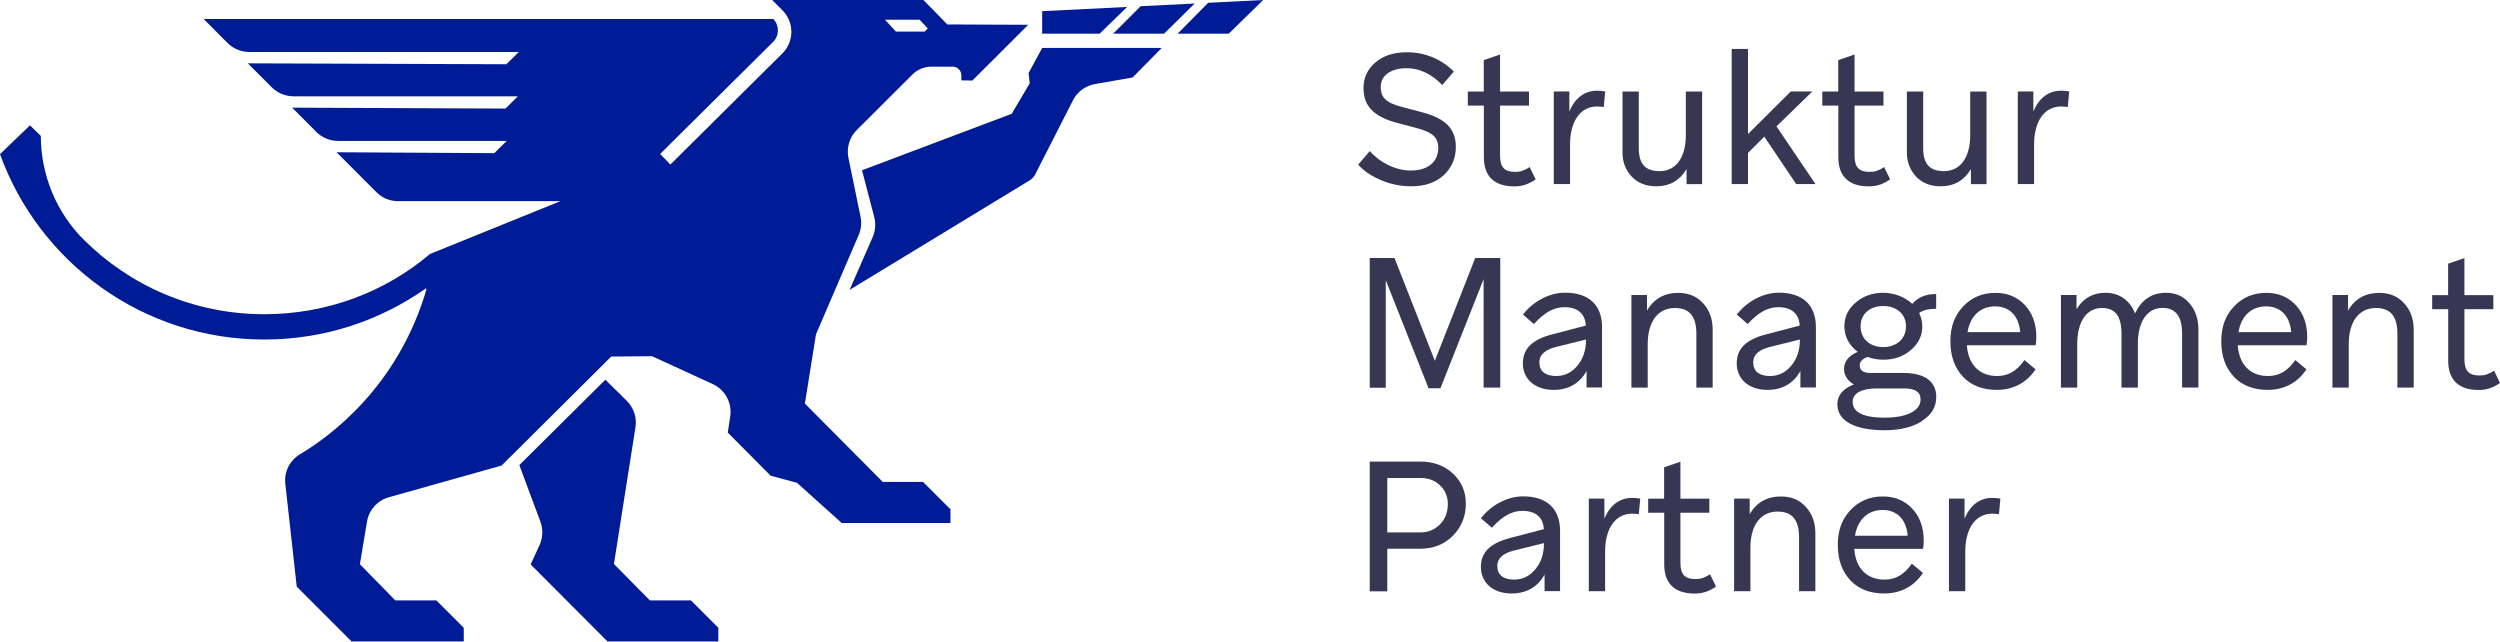 <?xml version="1.0" encoding="UTF-8"?>
<svg xmlns="http://www.w3.org/2000/svg" version="1.1" viewBox="0 0 277.52 71.22">
  <defs>
    <style>
      .cls-1 {
        fill: #001b96;
      }

      .cls-2 {
        fill: #373754;
      }
    </style>
  </defs>
  <g>
    <g id="Ebene_1">
      <g>
        <path class="cls-2" d="M160.27,19.45c-.9.82-2.1,1.23-3.6,1.23-1.19,0-2.32-.23-3.41-.7-1.09-.47-1.91-1.03-2.49-1.71l1.29-1.5c1.13,1.29,2.86,2.16,4.58,2.16,1.91,0,3.02-1.01,3.02-2.51,0-.58-.18-1.03-.53-1.36-.35-.33-1.05-.64-2.08-.9l-1.93-.51c-2.71-.72-3.76-1.93-3.76-3.88,0-1.13.43-2.08,1.32-2.84.88-.76,2.06-1.13,3.51-1.13,1.99,0,3.82.76,5.2,2.14l-1.29,1.5c-1.17-1.23-2.53-1.87-3.93-1.87-1.83,0-2.9.84-2.9,2.08,0,1.15.55,1.75,2.36,2.22l2.26.6c2.61.68,3.72,1.87,3.72,3.84,0,1.25-.45,2.3-1.36,3.15Z"></path>
        <path class="cls-2" d="M164.71,11.72h-1.77v-1.56h1.77v-3.49l1.81-.62v4.11h3.21v1.56h-3.21v5.57c0,1.29.51,1.79,1.67,1.79.58,0,.97-.12,1.62-.53l.66,1.36c-.72.51-1.46.78-2.36.78-2.22,0-3.39-1.11-3.39-3.23v-5.73Z"></path>
        <path class="cls-2" d="M172.48,20.43v-10.28h1.73v2.24c.6-1.5,1.69-2.32,3.06-2.32.31,0,.58.02.92.08l-.16,1.73c-.19-.02-.47-.06-.74-.06-1.83,0-3,1.6-3,4.21v4.4h-1.81Z"></path>
        <path class="cls-2" d="M180.11,10.16h1.81v6.33c0,1.73.76,2.51,2.3,2.51,1.83,0,2.92-1.52,2.92-3.99v-4.85h1.81v10.28h-1.73v-1.67c-.74,1.25-1.87,1.91-3.35,1.91-1.13,0-2.05-.35-2.73-1.07-.68-.72-1.03-1.6-1.03-2.69v-6.76Z"></path>
        <path class="cls-2" d="M197.21,14.04l4.32,6.39h-2.14l-3.54-5.26-1.81,1.81v3.45h-1.81V5.43h1.81v9.45l4.75-4.73h2.4l-3.99,3.88Z"></path>
        <path class="cls-2" d="M204.06,11.72h-1.77v-1.56h1.77v-3.49l1.81-.62v4.11h3.21v1.56h-3.21v5.57c0,1.29.51,1.79,1.67,1.79.58,0,.97-.12,1.62-.53l.66,1.36c-.72.51-1.46.78-2.36.78-2.22,0-3.39-1.11-3.39-3.23v-5.73Z"></path>
        <path class="cls-2" d="M211.68,10.16h1.81v6.33c0,1.73.76,2.51,2.3,2.51,1.83,0,2.92-1.52,2.92-3.99v-4.85h1.81v10.28h-1.73v-1.67c-.74,1.25-1.87,1.91-3.35,1.91-1.13,0-2.05-.35-2.73-1.07-.68-.72-1.03-1.6-1.03-2.69v-6.76Z"></path>
        <path class="cls-2" d="M223.99,20.43v-10.28h1.73v2.24c.6-1.5,1.69-2.32,3.06-2.32.31,0,.58.02.92.08l-.16,1.73c-.19-.02-.47-.06-.74-.06-1.83,0-3,1.6-3,4.21v4.4h-1.81Z"></path>
        <path class="cls-2" d="M152.05,43.03v-14.39h2.75l4.48,11.41,4.48-11.41h2.78v14.39h-1.85v-12.04l-4.79,12.11h-1.32l-4.75-12v11.94h-1.79Z"></path>
        <path class="cls-2" d="M176.12,43.03v-1.85c-.76,1.38-2.01,2.1-3.66,2.1-2.08,0-3.41-1.21-3.41-2.94,0-1.62,1.01-2.65,3.29-3.23l3.7-.97c-.08-1.32-.9-2.04-2.38-2.04-1.13,0-2.16.53-3.39,1.87l-1.21-1.05c1.09-1.42,2.88-2.43,4.67-2.43,2.65,0,4.11,1.38,4.11,3.82v6.7h-1.71ZM172.75,41.74c.92,0,1.71-.37,2.34-1.13.64-.76.97-1.71.97-2.86v-.06l-3.31.82c-1.25.31-1.87.88-1.87,1.71,0,.99.66,1.52,1.87,1.52Z"></path>
        <path class="cls-2" d="M181.1,43.03v-10.28h1.73v1.73c.76-1.32,1.95-1.97,3.45-1.97,1.17,0,2.1.39,2.79,1.17.7.76,1.05,1.75,1.05,2.92v6.43h-1.81v-6c0-1.95-.8-2.84-2.38-2.84-1.89,0-3.02,1.52-3.02,4.01v4.83h-1.81Z"></path>
        <path class="cls-2" d="M199.86,43.03v-1.85c-.76,1.38-2.01,2.1-3.66,2.1-2.08,0-3.41-1.21-3.41-2.94,0-1.62,1.01-2.65,3.29-3.23l3.7-.97c-.08-1.32-.9-2.04-2.38-2.04-1.13,0-2.16.53-3.39,1.87l-1.21-1.05c1.09-1.42,2.88-2.43,4.67-2.43,2.65,0,4.11,1.38,4.11,3.82v6.7h-1.71ZM196.49,41.74c.92,0,1.71-.37,2.34-1.13.64-.76.97-1.71.97-2.86v-.06l-3.31.82c-1.25.31-1.87.88-1.87,1.71,0,.99.66,1.52,1.87,1.52Z"></path>
        <path class="cls-2" d="M213.35,46.75c-1.05.68-2.45,1.01-4.15,1.01-3.31,0-5.24-1.03-5.24-2.9,0-.99.66-1.75,1.83-2.18-.68-.39-1.09-1.03-1.09-1.71,0-.84.51-1.48,1.52-1.91-.92-.68-1.48-1.69-1.48-2.82,0-1.05.41-1.93,1.25-2.65s1.85-1.09,3.06-1.09,2.42.47,3.23,1.23c.64-.74,1.5-1.09,2.65-1.09v1.64c-.82,0-1.46.14-1.89.47.23.47.35.97.35,1.48,0,1.05-.43,1.91-1.27,2.63-.84.72-1.85,1.07-3.06,1.07-.64,0-1.23-.12-1.75-.31-.58.23-.86.51-.86.92,0,.6.37.86,1.25.86h3.6c2.36,0,3.64.95,3.64,2.65,0,1.13-.53,2.01-1.58,2.67ZM209.3,46.36c2.36,0,3.9-.78,3.9-2.01,0-.82-.58-1.23-1.79-1.23h-3.06c-1.73,0-2.69.55-2.69,1.48,0,1.17,1.19,1.77,3.64,1.77ZM209.05,33.97c-1.48,0-2.51.88-2.51,2.26s1.03,2.3,2.51,2.3,2.53-.92,2.53-2.3-1.05-2.26-2.53-2.26Z"></path>
        <path class="cls-2" d="M217.91,41.82c-.92-.97-1.4-2.28-1.4-3.93s.47-2.86,1.4-3.86c.95-1.01,2.14-1.52,3.6-1.52,1.34,0,2.42.45,3.27,1.36s1.27,2.1,1.27,3.56c0,.27-.02.6-.08.9h-7.63c.14,2.14,1.4,3.41,3.35,3.41,1.23,0,2.16-.53,3.04-1.77l1.23,1.03c-.97,1.48-2.47,2.28-4.3,2.28-1.58,0-2.84-.49-3.76-1.46ZM218.4,36.87h5.86c-.14-1.81-1.21-2.86-2.77-2.86-1.64,0-2.78,1.05-3.08,2.86Z"></path>
        <path class="cls-2" d="M237.31,43.03h-1.81v-6c0-1.95-.7-2.84-2.16-2.84-1.73,0-2.75,1.54-2.75,3.99v4.85h-1.81v-10.28h1.73v1.58c.72-1.21,1.81-1.83,3.21-1.83,1.54,0,2.73.84,3.29,2.3.68-1.5,1.85-2.3,3.43-2.3,1.09,0,1.95.39,2.61,1.17.66.76.99,1.73.99,2.9v6.45h-1.81v-6c0-1.91-.74-2.84-2.16-2.84-1.73,0-2.75,1.52-2.75,3.99v4.85Z"></path>
        <path class="cls-2" d="M247.98,41.82c-.92-.97-1.4-2.28-1.4-3.93s.47-2.86,1.4-3.86c.95-1.01,2.14-1.52,3.6-1.52,1.34,0,2.42.45,3.27,1.36s1.27,2.1,1.27,3.56c0,.27-.02.6-.08.9h-7.63c.14,2.14,1.4,3.41,3.35,3.41,1.23,0,2.16-.53,3.04-1.77l1.23,1.03c-.97,1.48-2.47,2.28-4.3,2.28-1.58,0-2.84-.49-3.76-1.46ZM248.48,36.87h5.86c-.14-1.81-1.21-2.86-2.77-2.86-1.64,0-2.78,1.05-3.08,2.86Z"></path>
        <path class="cls-2" d="M258.92,43.03v-10.28h1.73v1.73c.76-1.32,1.95-1.97,3.45-1.97,1.17,0,2.1.39,2.79,1.17.7.76,1.05,1.75,1.05,2.92v6.43h-1.81v-6c0-1.95-.8-2.84-2.38-2.84-1.89,0-3.02,1.52-3.02,4.01v4.83h-1.81Z"></path>
        <path class="cls-2" d="M271.76,34.32h-1.77v-1.56h1.77v-3.49l1.81-.62v4.11h3.21v1.56h-3.21v5.57c0,1.29.51,1.79,1.67,1.79.58,0,.97-.12,1.62-.53l.66,1.36c-.72.51-1.46.78-2.36.78-2.22,0-3.39-1.11-3.39-3.23v-5.73Z"></path>
        <path class="cls-2" d="M152.05,65.63v-14.39h5.63c1.46,0,2.67.45,3.62,1.34s1.42,2.01,1.42,3.35-.47,2.57-1.44,3.54-2.16,1.44-3.6,1.44h-3.68v4.73h-1.95ZM159.86,53.88c-.58-.55-1.29-.82-2.18-.82h-3.68v6.04h3.68c.88,0,1.6-.31,2.18-.9.58-.6.86-1.36.86-2.26,0-.82-.29-1.5-.86-2.06Z"></path>
        <path class="cls-2" d="M171.46,65.63v-1.85c-.76,1.38-2.01,2.1-3.66,2.1-2.08,0-3.41-1.21-3.41-2.94,0-1.62,1.01-2.65,3.29-3.23l3.7-.97c-.08-1.32-.9-2.03-2.38-2.03-1.13,0-2.16.53-3.39,1.87l-1.21-1.05c1.09-1.42,2.88-2.43,4.67-2.43,2.65,0,4.11,1.38,4.11,3.82v6.7h-1.71ZM168.08,64.34c.92,0,1.71-.37,2.34-1.13.64-.76.97-1.71.97-2.86v-.06l-3.31.82c-1.25.31-1.87.88-1.87,1.71,0,.99.66,1.52,1.87,1.52Z"></path>
        <path class="cls-2" d="M176.37,65.63v-10.28h1.73v2.24c.6-1.5,1.69-2.32,3.06-2.32.31,0,.58.02.92.08l-.16,1.73c-.19-.02-.47-.06-.74-.06-1.83,0-3,1.6-3,4.21v4.4h-1.81Z"></path>
        <path class="cls-2" d="M184.73,56.92h-1.77v-1.56h1.77v-3.49l1.81-.62v4.11h3.21v1.56h-3.21v5.57c0,1.29.51,1.79,1.67,1.79.58,0,.97-.12,1.62-.53l.66,1.36c-.72.51-1.46.78-2.36.78-2.22,0-3.39-1.11-3.39-3.23v-5.73Z"></path>
        <path class="cls-2" d="M192.5,65.63v-10.28h1.73v1.73c.76-1.32,1.95-1.97,3.45-1.97,1.17,0,2.1.39,2.79,1.17.7.76,1.05,1.75,1.05,2.92v6.43h-1.81v-6c0-1.95-.8-2.84-2.38-2.84-1.89,0-3.02,1.52-3.02,4.01v4.83h-1.81Z"></path>
        <path class="cls-2" d="M205.41,64.42c-.92-.97-1.4-2.28-1.4-3.93s.47-2.86,1.4-3.86c.95-1.01,2.14-1.52,3.6-1.52,1.34,0,2.42.45,3.27,1.36s1.27,2.1,1.27,3.56c0,.27-.02.6-.08.9h-7.63c.14,2.14,1.4,3.41,3.35,3.41,1.23,0,2.16-.53,3.04-1.77l1.23,1.03c-.97,1.48-2.47,2.28-4.3,2.28-1.58,0-2.84-.49-3.76-1.46ZM205.91,59.47h5.86c-.14-1.81-1.21-2.86-2.77-2.86-1.64,0-2.78,1.05-3.08,2.86Z"></path>
        <path class="cls-2" d="M216.35,65.63v-10.28h1.73v2.24c.6-1.5,1.69-2.32,3.06-2.32.31,0,.58.02.92.08l-.16,1.73c-.19-.02-.47-.06-.74-.06-1.83,0-3,1.6-3,4.21v4.4h-1.81Z"></path>
      </g>
      <path class="cls-1" d="M98,53.5h4.47l3.04,3.04v1.52h-12.17M98.24,2.19l1.22,1.32h3.19l.34-.36-.91-.96h-3.86ZM105.52,58.06h-12.08s-4.96-4.46-4.96-4.46l-2.94-.8-4.75-4.78.27-1.8c.22-1.49-.56-2.95-1.93-3.58l-6.75-3.1-4.53.04-12.17,12.1-12.52,3.52c-1.26.35-2.2,1.4-2.42,2.7l-.79,4.73,3.93,4.02h4.56l3.04,3.04v1.52h-12.45l-6.09-6.09-1.27-11.42c-.15-1.32.5-2.6,1.64-3.28,3.49-2.08,10.84-7.56,14-18.19v-.24c-5.08,3.59-11.28,5.7-17.98,5.7-13.5,0-25-8.58-29.33-20.58l3.33-3.2,1.2,1.18c.01,4.31,1.7,8.45,4.74,11.49,5.13,5.13,12.23,8.3,20.06,8.3,7,0,13.44-2.48,18.39-6.68l14.49-5.87h-18.03c-.9,0-1.76-.36-2.39-.99l-4.43-4.44,17.51.1,1.38-1.36h-18.75c-.9-.01-1.76-.37-2.39-1l-2.68-2.69,23.68.1,1.38-1.36h-24.93c-.9-.01-1.76-.37-2.39-1l-2.66-2.66,28.7.1,1.38-1.36h-29.94c-.9-.01-1.76-.37-2.39-1l-2.65-2.66h63.24c.68.72.67,1.85-.03,2.54l-12.54,12.44,1.14,1.17,12.43-12.33c1.33-1.32,1.33-3.46.01-4.79l-1.17-1.17h16.79l2.68,2.74,8.98.04-6.2,6.19-1.22-.02v-.58c-.01-.52-.44-.94-.96-.94h-2.39c-.78,0-1.52.31-2.07.86l-6.19,6.17c-.81.8-1.15,1.96-.93,3.08l1.35,6.56c.14.68.07,1.38-.21,2.02l-4.74,11.02-1.23,7.69,8.64,8.69M114.18,8.12l.13,1.12-2,3.39-16.62,6.27,1.36,5.2c.19.74.13,1.51-.17,2.21l-2.57,5.87,19.98-12.15c.27-.16.49-.4.63-.68l4.19-8.22c.48-.95,1.39-1.61,2.43-1.8l4.19-.73,3.23-3.28h-13.27l-1.51,2.79ZM76.7,66.65l3.04,3.04v1.52h-12.3l-8.53-8.55.99-2.17c.37-.81.4-1.74.09-2.58l-2.34-6.28,9.55-9.48,2.38,2.35c.77.77,1.13,1.86.96,2.93l-2.39,15.18,3.99,4.04h4.57Z"></path>
      <polygon class="cls-1" points="134.12 .31 130.72 3.74 136.4 3.74 140.22 0 134.12 .31"></polygon>
      <polygon class="cls-1" points="126.62 .69 123.57 3.74 129.22 3.74 132.62 .39 126.62 .69"></polygon>
      <polygon class="cls-1" points="125.12 .77 115.69 1.24 115.69 3.74 122.07 3.74 125.12 .77"></polygon>
    </g>
  </g>
</svg>
